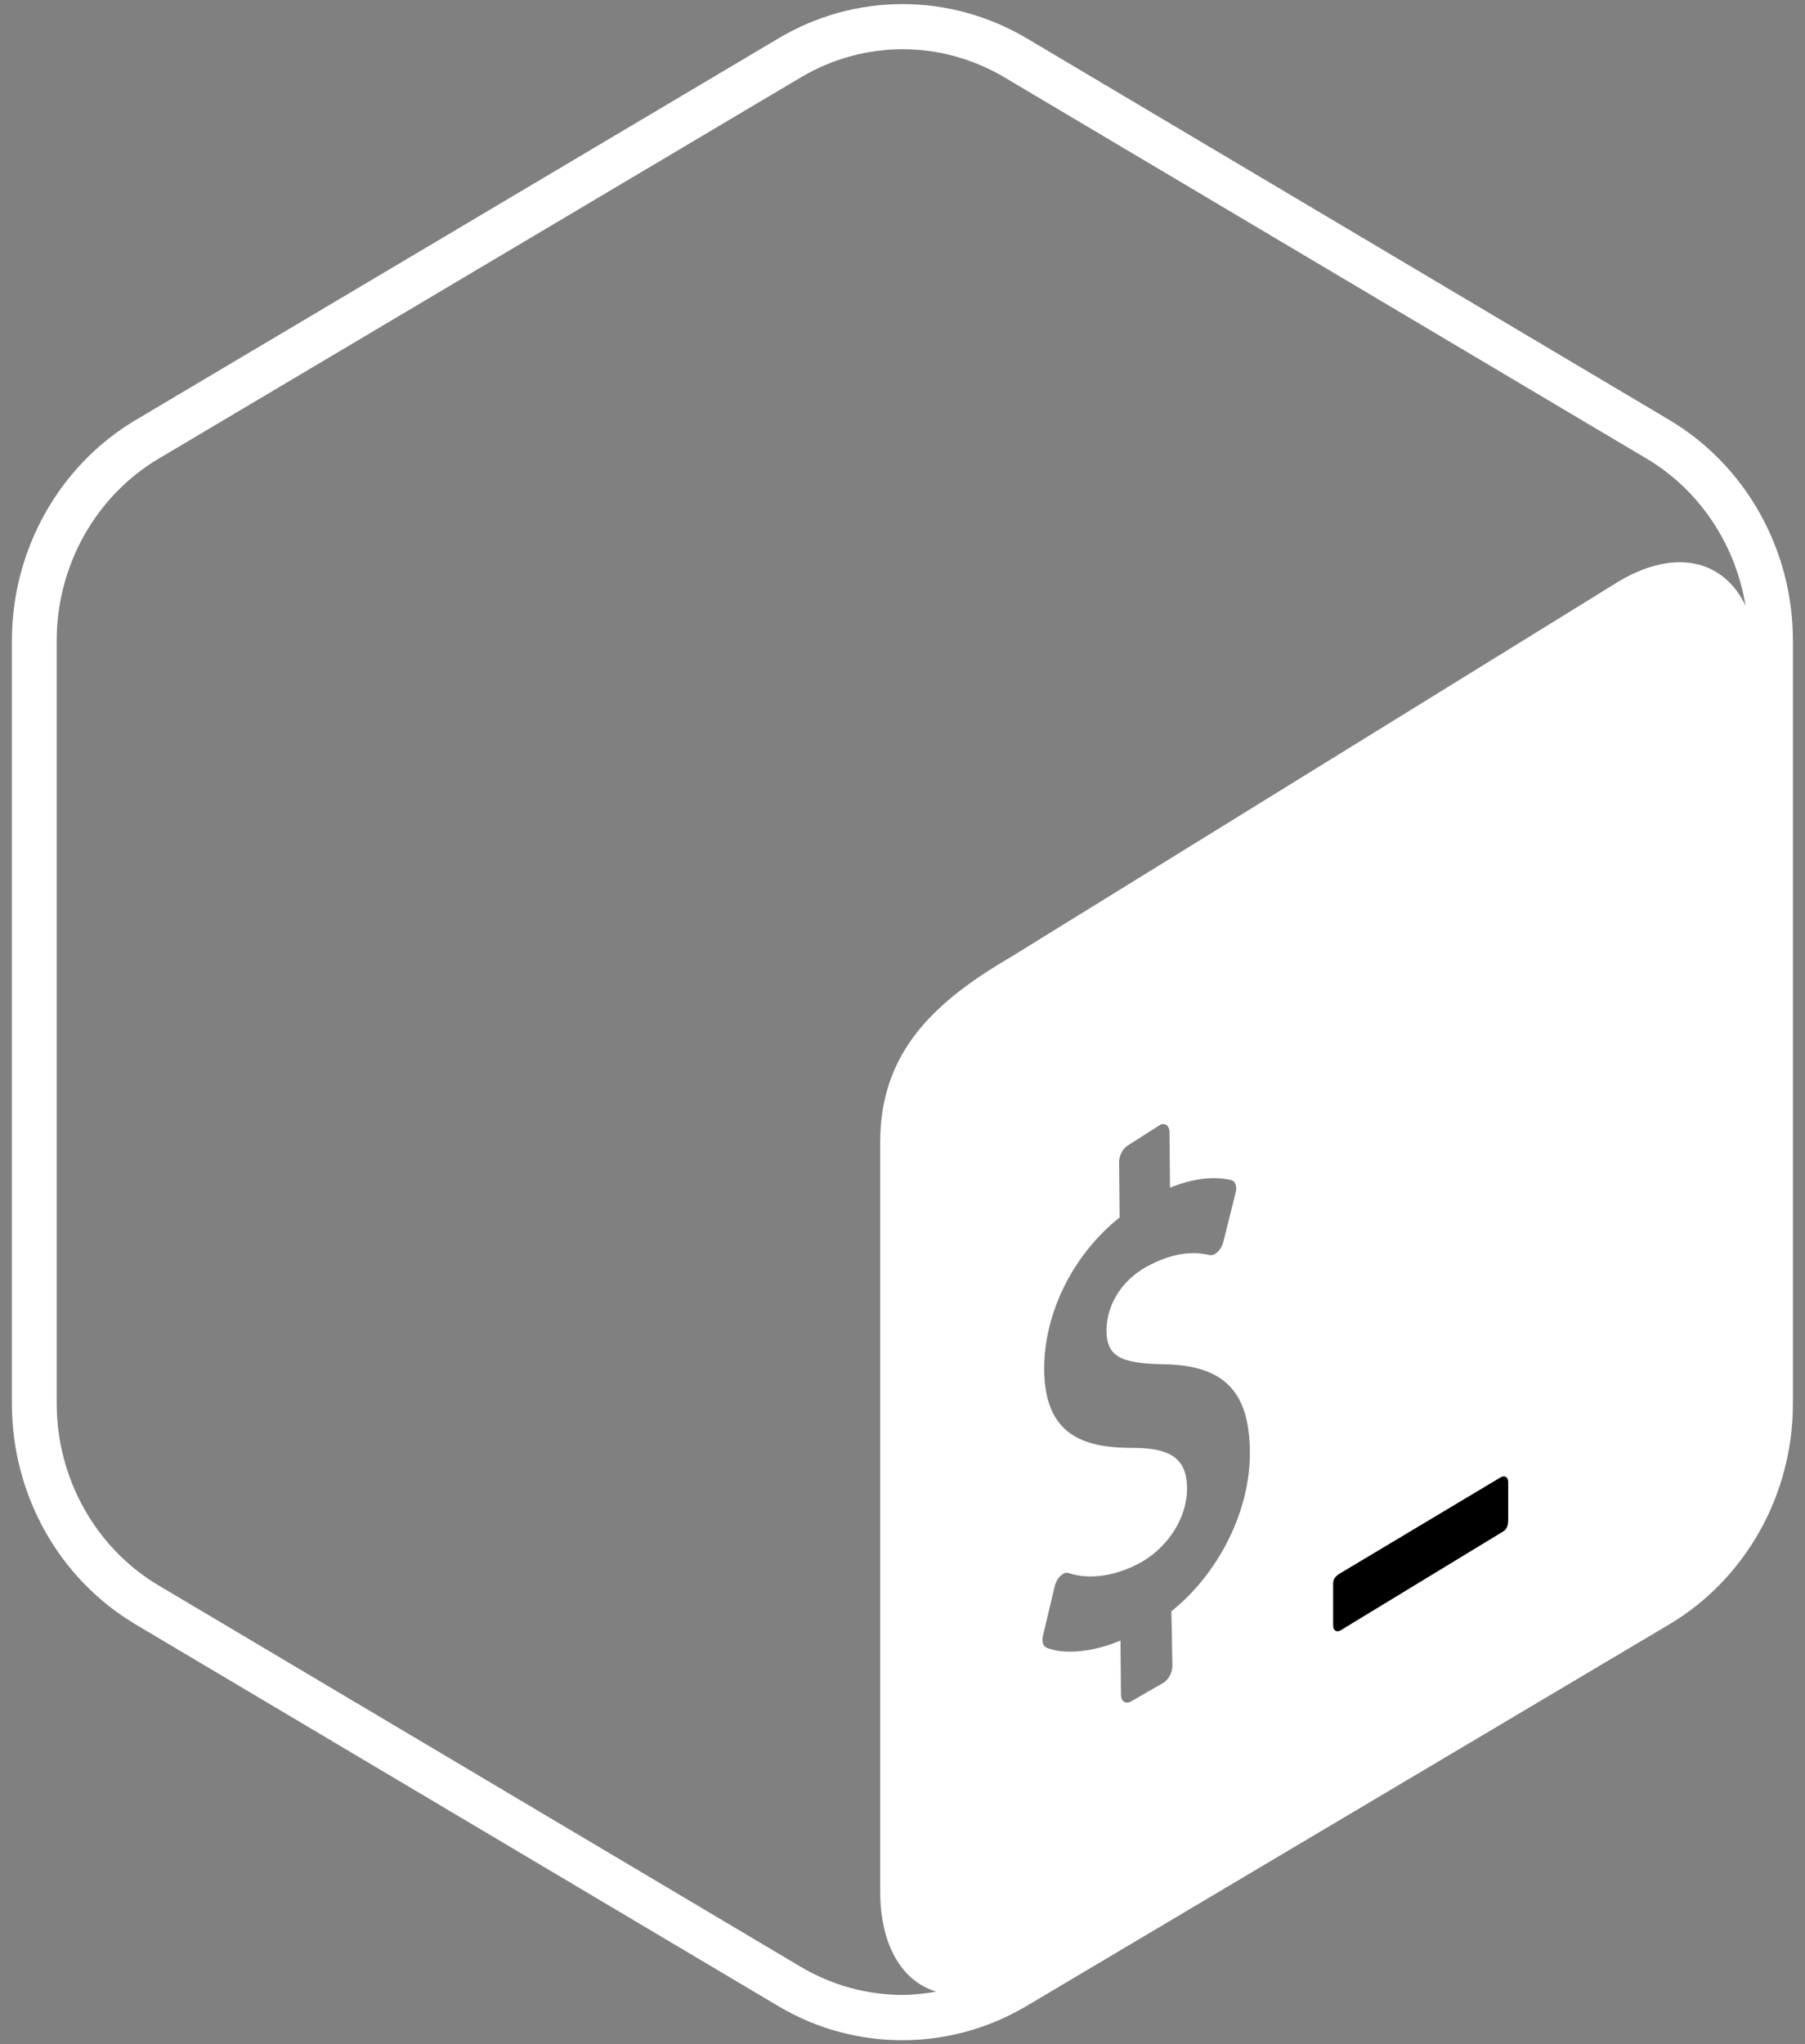 <svg width="106px" height="120px" viewBox="0 0 106 120" version="1.1" xmlns="http://www.w3.org/2000/svg" xmlns:xlink="http://www.w3.org/1999/xlink">
    <rect x="0" y="0" width="106" height="120" fill="#808080" stroke="none"/>
    <g id="Page-1" stroke="none" stroke-width="1" fill="none" fill-rule="evenodd">
        <g id="bash" transform="translate(-7, 0)">
            <rect id="Rectangle" x="0.24" y="0.24" width="119.53" height="119.53"></rect>
            <g id="Group" transform="translate(7, 0)" fill-rule="nonzero">
                <path d="M98.01,24.64 L60.28,2.24 C58.03,0.91 55.51,0.24 53,0.24 C50.49,0.24 47.97,0.91 45.72,2.25 L7.98,24.65 C3.48,27.32 0.7,32.26 0.7,37.61 L0.7,82.41 C0.7,87.76 3.47,92.7 7.98,95.37 L45.71,117.77 C47.96,119.11 50.47,119.77 52.99,119.77 C55.5,119.77 58.02,119.1 60.27,117.77 L98.01,95.37 C102.51,92.7 105.29,87.75 105.29,82.41 L105.29,37.6 C105.29,32.26 102.52,27.31 98.01,24.64 Z M68.79,94.59 L68.85,97.81 C68.85,98.2 68.6,98.64 68.3,98.8 L66.39,99.9 C66.09,100.05 65.83,99.87 65.83,99.48 L65.8,96.31 C64.17,96.99 62.51,97.15 61.46,96.73 C61.26,96.65 61.17,96.36 61.25,96.02 L61.94,93.11 C62,92.88 62.12,92.65 62.28,92.51 C62.34,92.45 62.4,92.41 62.46,92.38 C62.57,92.32 62.68,92.31 62.77,92.35 C63.91,92.73 65.36,92.55 66.76,91.85 C68.54,90.95 69.73,89.13 69.71,87.33 C69.69,85.69 68.81,85.02 66.66,85 C63.92,85.01 61.36,84.47 61.32,80.43 C61.29,77.11 63.01,73.65 65.75,71.47 L65.72,68.22 C65.72,67.82 65.96,67.38 66.27,67.22 L68.12,66.04 C68.42,65.89 68.68,66.08 68.68,66.47 L68.71,69.72 C70.07,69.18 71.25,69.03 72.32,69.28 C72.55,69.34 72.66,69.66 72.56,70.03 L71.84,72.91 C71.78,73.13 71.66,73.35 71.51,73.49 C71.45,73.55 71.38,73.6 71.32,73.63 C71.22,73.68 71.13,73.69 71.04,73.68 C70.55,73.57 69.39,73.32 67.56,74.24 C65.64,75.21 64.97,76.88 64.98,78.12 C65,79.6 65.75,80.05 68.37,80.09 C71.86,80.15 73.36,81.67 73.4,85.18 C73.45,88.62 71.61,92.33 68.79,94.59 Z M95.13,34.09 L59.43,56.14 C54.98,58.74 51.7,61.66 51.69,67.03 L51.69,111.02 C51.69,114.23 52.99,116.31 54.98,116.92 C54.33,117.03 53.66,117.11 53,117.11 C50.91,117.11 48.85,116.54 47.04,115.47 L9.31,93.07 C5.62,90.88 3.33,86.79 3.33,82.4 L3.33,37.6 C3.33,33.21 5.62,29.12 9.31,26.93 L47.05,4.53 C48.86,3.46 50.92,2.89 53.01,2.89 C55.1,2.89 57.16,3.46 58.97,4.53 L96.71,26.93 C99.82,28.78 101.92,31.97 102.51,35.56 C101.24,32.89 98.42,32.17 95.13,34.09 Z" id="Shape" fill="#FFFFFF"></path>
                <path d="M88.12,86.73 L78.72,92.35 C78.47,92.5 78.29,92.66 78.29,92.96 L78.29,95.42 C78.29,95.72 78.49,95.85 78.74,95.7 L88.28,89.9 C88.53,89.75 88.57,89.48 88.57,89.18 L88.57,87.01 C88.57,86.71 88.37,86.59 88.12,86.73 Z" id="Path" fill="#000000"></path>
            </g>
        </g>
    </g>
</svg>